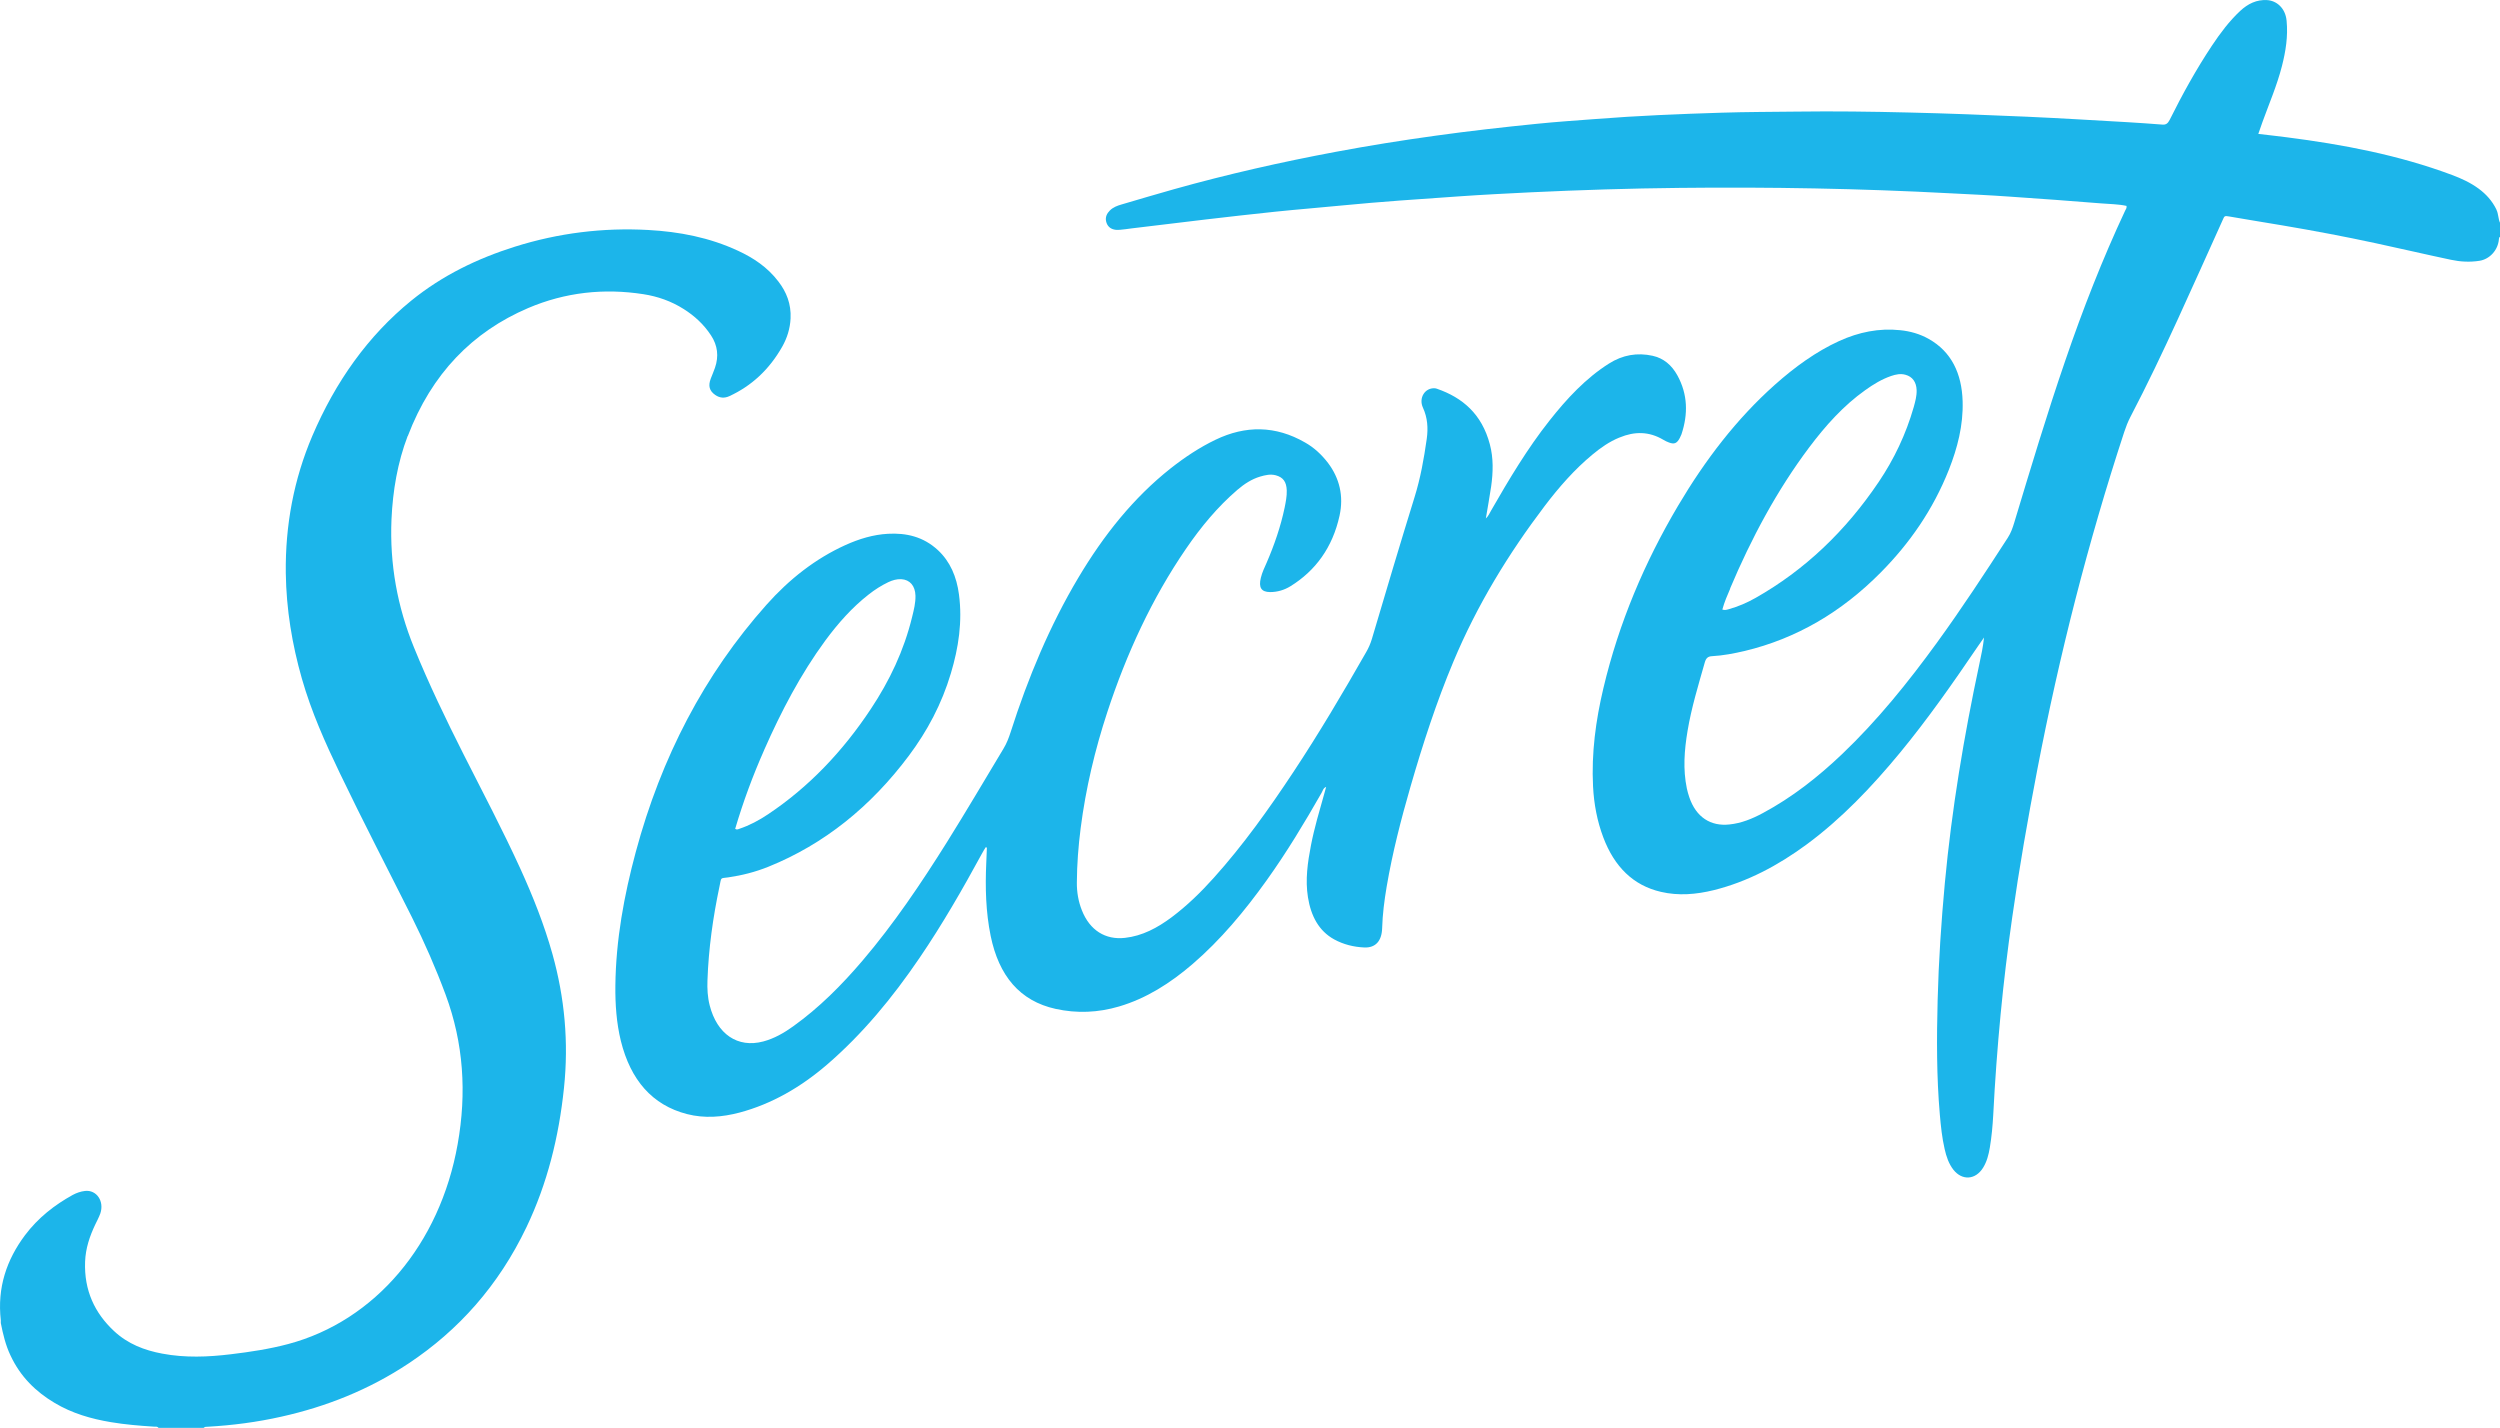 <?xml version="1.0" encoding="UTF-8"?>
<svg id="Camada_1" xmlns="http://www.w3.org/2000/svg" viewBox="0 0 250.01 142.79">
  <defs>
    <style>
      .cls-1 {
        fill: #1cb5ea;
      }
    </style>
  </defs>
  <path class="cls-1" d="M249.65,20.95c-.43-.88-1.04-1.54-1.77-2.08-.83-.61-1.73-1.02-2.66-1.37-5.38-2.01-10.93-3.05-16.53-3.77-.92-.12-1.85-.22-2.85-.34.15-.43.28-.82.42-1.2.67-1.85,1.45-3.65,1.94-5.57.38-1.48.62-2.98.47-4.54-.12-1.3-1.03-2.02-1.96-2.07-1.03-.06-1.91.36-2.69,1.09-1.08,1.01-1.98,2.21-2.82,3.47-1.57,2.36-2.95,4.86-4.23,7.43-.18.35-.37.49-.72.46-1.16-.09-2.31-.17-3.47-.24-3.37-.19-6.74-.4-10.12-.55-3.94-.17-7.89-.33-11.83-.42-3.7-.09-7.4-.14-11.11-.09-2.52.03-5.05.03-7.57.11-4.19.13-8.38.3-12.56.63-1.97.15-3.94.28-5.9.48-3.38.34-6.76.72-10.13,1.19-3.33.46-6.65.99-9.96,1.61-5.44,1.02-10.84,2.24-16.19,3.74-1.76.49-3.51,1.02-5.26,1.53-.41.12-.83.27-1.16.6-.29.29-.48.65-.37,1.11.11.45.4.7.78.79.2.05.41.05.61.03.38-.03.77-.09,1.15-.14,2.47-.3,4.93-.6,7.4-.89,2.33-.27,4.65-.54,6.98-.78,2.21-.23,4.42-.4,6.63-.62,3.89-.38,7.79-.64,11.69-.91,2.42-.17,4.83-.29,7.25-.41,4.94-.23,9.88-.39,14.83-.44,9.03-.1,18.07.06,27.09.54,1.97.1,3.94.19,5.91.33,3.07.21,6.13.43,9.19.68.85.07,1.7.07,2.53.25.04.22-.07.34-.14.48-2.27,4.85-4.23,9.86-5.98,14.98-1.84,5.35-3.47,10.79-5.11,16.22-.16.53-.34,1.04-.64,1.5-2.3,3.56-4.62,7.1-7.09,10.5-2.89,3.98-5.96,7.78-9.44,11.1-2.45,2.34-5.06,4.38-7.95,5.93-1.07.58-2.18,1.03-3.37,1.15-1.85.2-3.33-.71-4.01-2.74-.09-.28-.18-.57-.24-.86-.4-1.92-.25-3.84.07-5.75.39-2.34,1.08-4.58,1.72-6.84.13-.47.34-.62.73-.64,1.1-.06,2.18-.27,3.26-.52,5.15-1.23,9.69-3.88,13.62-7.86,2.87-2.9,5.22-6.26,6.81-10.28.85-2.16,1.44-4.42,1.37-6.82-.08-2.8-1.13-4.97-3.38-6.24-.9-.51-1.87-.78-2.87-.88-2.11-.22-4.13.19-6.09,1.08-2.34,1.07-4.45,2.61-6.43,4.37-3.83,3.41-6.98,7.53-9.69,12.11-3.33,5.63-5.91,11.67-7.47,18.26-.76,3.21-1.2,6.47-1.03,9.81.09,1.76.41,3.46,1.02,5.08,1.11,2.95,3,4.82,5.77,5.46,1.76.41,3.52.26,5.27-.17,3.36-.83,6.43-2.46,9.31-4.58,3.48-2.57,6.5-5.74,9.33-9.17,2.77-3.36,5.29-6.96,7.76-10.6.21-.31.42-.62.64-.92-.1.92-.28,1.79-.47,2.66-1.54,7.22-2.76,14.51-3.45,21.9-.36,3.89-.62,7.8-.72,11.71-.1,3.82-.11,7.64.22,11.45.1,1.16.22,2.31.48,3.44.17.75.41,1.47.87,2.06.88,1.12,2.22,1.03,2.98-.2.37-.6.55-1.29.67-2.01.18-1.08.28-2.17.34-3.26.17-3.37.42-6.73.74-10.09.31-3.24.7-6.47,1.16-9.68.7-4.94,1.56-9.84,2.5-14.73,2.21-11.5,5.08-22.77,8.7-33.8.17-.52.37-1.03.62-1.51,1.67-3.2,3.23-6.47,4.74-9.77,1.5-3.28,2.98-6.57,4.46-9.86.21-.47.18-.5.69-.41,1.77.31,3.54.59,5.31.89,3.12.53,6.22,1.11,9.32,1.78,2.52.54,5.03,1.13,7.54,1.66.94.2,1.89.25,2.85.1,1.02-.16,1.86-1.07,1.94-2.17,0-.1.03-.18.11-.23v-1.4c-.19-.41-.15-.89-.36-1.31v-.02ZM173.01,58.87c2.14-5.07,4.7-9.84,7.91-14.12,1.65-2.2,3.45-4.2,5.62-5.74.81-.58,1.65-1.09,2.58-1.41.47-.16.95-.26,1.44-.12.69.19,1.08.72,1.11,1.53.02.6-.14,1.15-.29,1.7-.78,2.73-1.97,5.21-3.49,7.47-3.33,4.95-7.43,8.84-12.32,11.61-.86.49-1.75.87-2.68,1.13-.19.05-.39.13-.65.04.21-.77.5-1.43.79-2.1h-.02Z"/>
  <path class="cls-1" d="M40.78,43.61c2.39-6.26,6.49-10.43,12.03-12.8,3.73-1.59,7.59-2,11.53-1.39,1.42.22,2.78.69,4.04,1.49,1.06.67,2,1.52,2.73,2.64.65.99.79,2.07.39,3.23-.13.37-.28.72-.42,1.08-.28.73-.14,1.23.45,1.64.45.31.92.34,1.4.12,2.22-1.02,4-2.66,5.3-4.96.48-.85.78-1.79.83-2.82.07-1.44-.41-2.64-1.22-3.69-1.1-1.44-2.5-2.36-4.03-3.07-2.88-1.34-5.9-1.91-8.98-2.08-4.52-.25-8.98.3-13.34,1.67-3.71,1.17-7.23,2.85-10.38,5.41-4.32,3.52-7.56,8.09-9.88,13.52-1.84,4.32-2.71,8.91-2.65,13.72.05,3.61.63,7.12,1.61,10.55.95,3.32,2.33,6.4,3.79,9.44,2.33,4.86,4.81,9.62,7.22,14.43,1.25,2.51,2.38,5.08,3.37,7.75,1.79,4.84,2.11,9.81,1.2,14.92-1.77,10.02-8.27,17.69-16.95,20-1.88.5-3.8.79-5.72,1.02-2.29.28-4.59.37-6.87-.06-1.77-.33-3.45-.96-4.85-2.28-1.9-1.78-2.98-4.03-2.87-6.92.05-1.33.46-2.54,1.01-3.7.18-.37.37-.73.51-1.11.42-1.23-.37-2.39-1.53-2.26-.43.05-.84.19-1.23.4-1.81,1-3.46,2.28-4.78,4.04-1.82,2.44-2.78,5.22-2.41,8.49,0,.09,0,.19,0,.28.22,1.11.48,2.21.96,3.22,1,2.16,2.55,3.65,4.41,4.76,1.77,1.06,3.67,1.6,5.63,1.93,1.43.24,2.87.36,4.31.45.16,0,.33-.04.46.12h4.52c.12-.13.27-.1.4-.11,2.48-.14,4.94-.46,7.38-1.01,4.48-1,8.75-2.69,12.71-5.32,5-3.32,9-7.79,11.79-13.63,2.08-4.35,3.24-9.02,3.75-13.92.48-4.56.07-9.01-1.15-13.38-.83-2.96-1.95-5.77-3.2-8.52-1.78-3.9-3.77-7.67-5.7-11.48-1.76-3.49-3.46-7.01-4.95-10.67-1.66-4.07-2.44-8.32-2.25-12.81.13-2.89.61-5.69,1.62-8.34h.01Z"/>
  <path class="cls-1" d="M161.97,43.75c1.49-.62,2.94-.62,4.37.23.18.11.37.2.56.27.53.2.79.1,1.08-.44.06-.12.12-.24.17-.37.68-2.04.63-4.01-.4-5.89-.58-1.06-1.4-1.73-2.48-1.97-1.54-.34-3-.09-4.37.78-2.31,1.46-4.21,3.5-5.96,5.72-2.19,2.77-4.03,5.85-5.82,8.97-.15.26-.27.56-.53.8.18-1.11.38-2.15.53-3.2.2-1.41.24-2.84-.13-4.22-.8-3.03-2.74-4.67-5.28-5.55-.08-.03-.16-.05-.24-.05-.97-.06-1.62.97-1.17,1.94.46,1,.53,2.04.38,3.12-.28,1.98-.63,3.94-1.22,5.83-1.46,4.72-2.87,9.46-4.27,14.19-.14.46-.33.9-.57,1.31-2.33,4.08-4.71,8.11-7.28,11.99-2.46,3.72-5.03,7.32-7.96,10.58-1.3,1.45-2.68,2.79-4.2,3.93-1.43,1.07-2.95,1.88-4.68,2.07-1.95.22-3.52-.75-4.31-2.76-.35-.88-.51-1.82-.5-2.78.01-1.82.15-3.63.38-5.43.51-3.98,1.43-7.84,2.66-11.59,1.93-5.88,4.47-11.38,7.86-16.33,1.51-2.21,3.19-4.23,5.16-5.92.69-.59,1.43-1.07,2.27-1.32.51-.15,1.03-.27,1.56-.13.74.2,1.07.65,1.1,1.51.02.59-.1,1.16-.21,1.72-.4,1.91-1.03,3.73-1.79,5.49-.22.5-.46.99-.59,1.53-.24.98.04,1.42.92,1.43.73,0,1.42-.2,2.05-.59,2.5-1.55,4.2-3.87,4.9-7.05.43-1.96,0-3.74-1.15-5.27-.65-.85-1.41-1.55-2.3-2.05-2.95-1.7-5.95-1.72-8.96-.27-1.58.76-3.06,1.74-4.47,2.85-3.72,2.94-6.71,6.69-9.24,10.94-2.86,4.8-5.03,10-6.77,15.44-.19.59-.41,1.16-.73,1.68-1.87,3.11-3.71,6.24-5.63,9.31-2.6,4.15-5.32,8.19-8.44,11.85-2.11,2.48-4.37,4.74-6.94,6.58-.93.67-1.91,1.23-3,1.52-2.56.68-4.63-.73-5.36-3.62-.21-.82-.25-1.65-.22-2.49.11-3.18.55-6.3,1.2-9.38.21-.98.04-.8.88-.92,1.38-.2,2.72-.54,4.03-1.07,5.56-2.25,10.22-6,14.04-11.11,1.83-2.45,3.28-5.16,4.19-8.22.77-2.56,1.17-5.19.81-7.9-.23-1.76-.88-3.29-2.11-4.43-1.46-1.35-3.17-1.73-4.99-1.63-1.47.08-2.89.51-4.26,1.13-3,1.36-5.61,3.41-7.89,5.97-6.2,6.96-10.52,15.24-13.07,24.72-1.17,4.35-1.99,8.79-2.04,13.37-.02,1.87.11,3.73.55,5.53.97,3.9,3.13,6.41,6.61,7.31,1.75.45,3.52.31,5.26-.15,3.22-.86,6.11-2.53,8.74-4.79,3.54-3.05,6.55-6.69,9.26-10.68,2.27-3.33,4.29-6.85,6.24-10.43.12-.23.26-.45.38-.64.1.02.11.05.11.11-.02.49-.04.98-.06,1.47-.11,2.45-.05,4.89.44,7.29.82,4,2.92,6.51,6.49,7.3,2.13.47,4.25.38,6.35-.24,2.72-.8,5.13-2.33,7.36-4.25,2.8-2.41,5.2-5.29,7.41-8.38,1.99-2.78,3.77-5.73,5.48-8.73.12-.21.17-.49.46-.6-.07.26-.13.47-.19.69-.48,1.71-.99,3.4-1.33,5.16-.33,1.71-.58,3.43-.3,5.19.3,1.87,1.08,3.36,2.62,4.21.95.52,1.96.76,3.01.81,1.12.05,1.75-.64,1.79-1.92.04-1.4.22-2.78.45-4.15.58-3.41,1.44-6.74,2.39-10.03,1.23-4.25,2.59-8.44,4.28-12.47,2.38-5.69,5.52-10.81,9.12-15.56,1.44-1.9,3-3.68,4.79-5.16.83-.69,1.69-1.29,2.66-1.69l.06-.02ZM76.41,75.02c1.72-3.9,3.67-7.62,6.13-10.97,1.28-1.73,2.68-3.31,4.32-4.59.62-.49,1.28-.91,1.97-1.24.42-.2.85-.32,1.3-.3.86.05,1.39.66,1.42,1.64.02.73-.16,1.43-.33,2.12-.82,3.39-2.27,6.41-4.12,9.2-2.83,4.28-6.23,7.84-10.29,10.55-.91.61-1.87,1.12-2.89,1.46-.11.04-.23.11-.4,0,.8-2.72,1.77-5.33,2.89-7.86h0Z"/>
</svg>